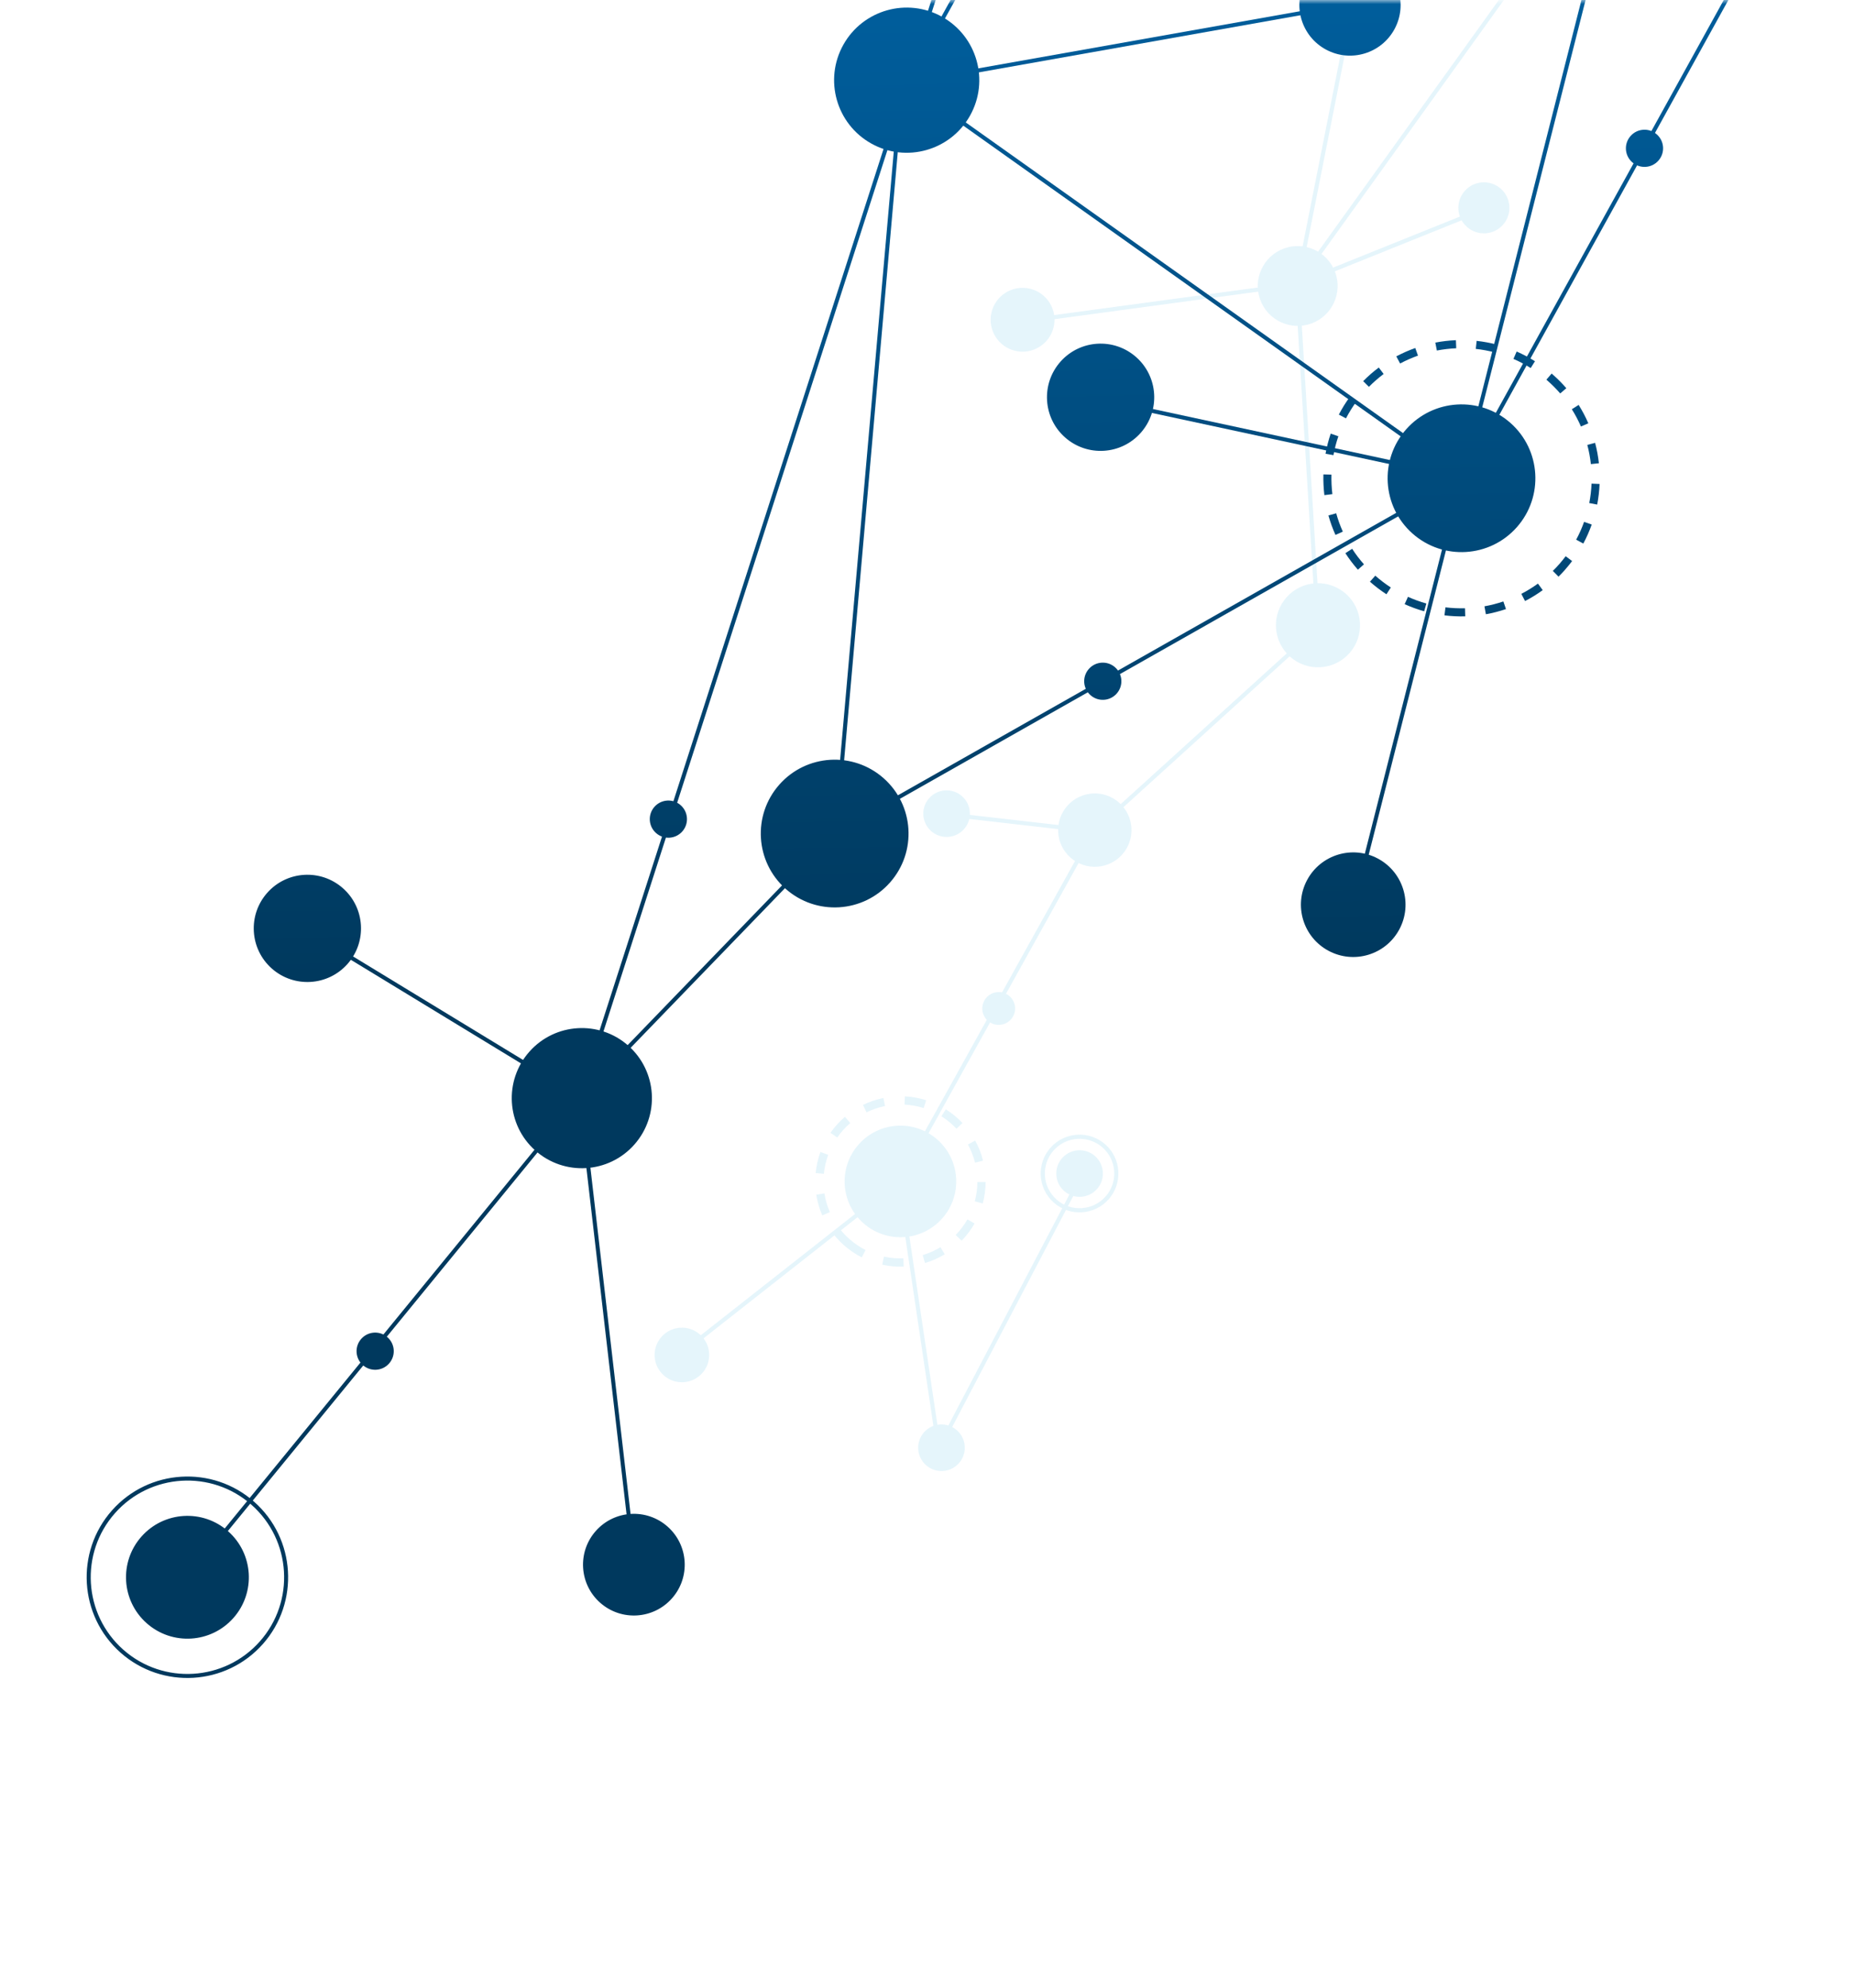 <svg width="221" height="237" viewBox="0 0 221 237" fill="none" xmlns="http://www.w3.org/2000/svg">
<mask id="mask0_282_2964" style="mask-type:alpha" maskUnits="userSpaceOnUse" x="0" y="0" width="221" height="237">
<rect width="221" height="237" fill="#D9D9D9"/>
</mask>
<g mask="url(#mask0_282_2964)">
<g opacity="0.3">
<path d="M112.315 145.255C109.879 148.007 105.675 148.263 102.923 145.828C100.172 143.393 99.915 139.188 102.351 136.437C104.786 133.685 108.99 133.429 111.742 135.864C114.493 138.299 114.75 142.504 112.315 145.255Z" fill="#A9DDF3"/>
<path d="M114.939 147.578C115.41 147.045 115.825 146.468 116.172 145.858L115.318 145.372C114.937 146.042 114.461 146.674 113.923 147.231L114.629 147.913C114.735 147.801 114.84 147.689 114.942 147.574L114.939 147.578ZM112.612 149.524L112.105 148.684C111.438 149.089 110.726 149.408 109.983 149.63L110.265 150.573C111.088 150.326 111.881 149.974 112.616 149.528L112.612 149.524ZM117.147 143.472C117.369 142.641 117.483 141.78 117.489 140.918L116.504 140.913C116.501 141.693 116.394 142.466 116.195 143.22L117.144 143.476L117.147 143.472ZM107.723 150.994L107.687 150.012C106.909 150.042 106.129 149.974 105.37 149.809L105.159 150.772C105.998 150.956 106.861 151.033 107.724 151.001L107.723 150.994ZM117.18 138.366C116.969 137.53 116.657 136.722 116.24 135.968L115.377 136.442C115.749 137.125 116.035 137.853 116.227 138.607L117.18 138.366ZM102.729 149.899L103.176 149.024C102.487 148.671 101.841 148.233 101.254 147.714C100.836 147.345 100.451 146.939 100.107 146.5L99.334 147.106C99.71 147.587 100.137 148.041 100.597 148.449C101.245 149.022 101.963 149.51 102.722 149.899L102.729 149.899ZM114.727 133.884C114.515 133.658 114.295 133.444 114.064 133.24C113.65 132.873 113.204 132.536 112.74 132.248L112.216 133.08C112.637 133.344 113.037 133.646 113.411 133.978C113.62 134.162 113.819 134.358 114.012 134.561L114.727 133.884ZM110.106 132.099L110.403 131.161C109.583 130.904 108.729 130.745 107.868 130.703L107.816 131.683C108.595 131.724 109.363 131.865 110.106 132.099ZM98.92 144.506C98.611 143.796 98.391 143.043 98.273 142.27L97.301 142.425C97.435 143.275 97.673 144.108 98.017 144.894L98.92 144.506ZM105.497 131.859L105.302 130.897C104.458 131.067 103.637 131.349 102.863 131.723L103.295 132.606C103.993 132.267 104.733 132.011 105.497 131.859ZM98.206 139.945C98.281 139.171 98.456 138.408 98.725 137.676L97.801 137.334C97.503 138.142 97.309 138.985 97.229 139.845L98.209 139.941L98.206 139.945ZM101.357 133.889L100.716 133.141C100.069 133.698 99.485 134.343 98.993 135.051L99.801 135.611C100.245 134.971 100.775 134.387 101.361 133.885L101.357 133.889Z" fill="#A9DDF3"/>
<path d="M114.916 98.841C113.899 99.99 112.143 100.097 110.994 99.08C109.844 98.063 109.737 96.307 110.754 95.158C111.771 94.009 113.527 93.902 114.676 94.919C115.825 95.936 115.933 97.692 114.916 98.841Z" fill="#A9DDF3"/>
<path d="M114.306 174.434C113.289 175.583 111.533 175.69 110.384 174.673C109.235 173.656 109.127 171.9 110.144 170.751C111.161 169.602 112.917 169.495 114.066 170.512C115.216 171.529 115.323 173.285 114.306 174.434Z" fill="#A9DDF3"/>
<path d="M130.769 141.746C129.752 142.895 127.996 143.002 126.847 141.985C125.698 140.968 125.591 139.212 126.608 138.063C127.625 136.914 129.381 136.807 130.53 137.824C131.679 138.841 131.786 140.597 130.769 141.746Z" fill="#A9DDF3"/>
<path d="M132.155 142.972C133.846 141.061 133.671 138.126 131.756 136.431C129.841 134.736 126.909 134.915 125.214 136.83C123.52 138.745 123.698 141.676 125.613 143.371C127.529 145.066 130.46 144.887 132.155 142.972ZM125.585 137.158C127.099 135.448 129.718 135.289 131.428 136.802C133.137 138.315 133.297 140.934 131.784 142.644C130.271 144.354 127.651 144.514 125.942 143.001C124.232 141.487 124.072 138.868 125.585 137.158Z" fill="#A9DDF3"/>
<path d="M133.778 101.862C132.177 103.671 129.412 103.84 127.603 102.239C125.794 100.638 125.625 97.873 127.226 96.064C128.828 94.255 131.592 94.086 133.401 95.687C135.21 97.288 135.379 100.053 133.778 101.862Z" fill="#A9DDF3"/>
<path d="M157.411 79.544C154.647 79.713 152.27 77.609 152.101 74.845C151.932 72.081 154.036 69.704 156.8 69.535C159.564 69.367 161.941 71.471 162.11 74.235C162.279 76.998 160.175 79.376 157.411 79.544Z" fill="#A9DDF3"/>
<path d="M120.346 41.6C118.424 40.746 117.559 38.496 118.413 36.575C119.267 34.653 121.516 33.788 123.438 34.642C125.359 35.495 126.225 37.745 125.371 39.667C124.517 41.588 122.267 42.454 120.346 41.6Z" fill="#A9DDF3"/>
<path d="M156.763 38.377C154.397 39.523 151.551 38.534 150.405 36.169C149.259 33.804 150.247 30.957 152.613 29.811C154.978 28.665 157.825 29.654 158.971 32.019C160.117 34.384 159.128 37.231 156.763 38.377Z" fill="#A9DDF3"/>
<path d="M174.865 27.056C176.125 28.171 178.045 28.054 179.16 26.794C180.275 25.534 180.158 23.614 178.898 22.499C177.638 21.384 175.718 21.501 174.603 22.761C173.488 24.02 173.605 25.941 174.865 27.056Z" fill="#A9DDF3"/>
<path d="M159.624 -0.221C160.884 0.894 162.804 0.777 163.919 -0.483C165.034 -1.743 164.913 -3.667 163.657 -4.779C162.401 -5.89 160.477 -5.777 159.362 -4.517C158.247 -3.257 158.364 -1.336 159.624 -0.221Z" fill="#A9DDF3"/>
<path d="M164.913 0.396C166.509 -1.408 166.34 -4.176 164.537 -5.772C162.733 -7.369 159.965 -7.2 158.369 -5.396C156.773 -3.593 156.941 -0.824 158.745 0.772C160.548 2.368 163.317 2.199 164.913 0.396ZM158.736 -5.071C160.154 -6.673 162.61 -6.823 164.212 -5.405C165.814 -3.988 165.964 -1.531 164.546 0.071C163.128 1.673 160.672 1.822 159.07 0.405C157.468 -1.013 157.318 -3.469 158.736 -5.071Z" fill="#A9DDF3"/>
<path d="M186.49 -2.16C184.692 -0.128 181.587 0.061 179.555 -1.737C177.523 -3.535 177.334 -6.64 179.132 -8.672C180.93 -10.704 184.035 -10.893 186.067 -9.095C188.099 -7.296 188.288 -4.192 186.49 -2.16Z" fill="#A9DDF3"/>
<path d="M120.512 121.523C119.796 122.333 118.559 122.408 117.75 121.692C116.941 120.976 116.866 119.739 117.582 118.93C118.298 118.121 119.534 118.046 120.344 118.762C121.153 119.478 121.228 120.714 120.512 121.523Z" fill="#A9DDF3"/>
<path d="M79.126 163.969C80.472 165.161 82.528 165.036 83.72 163.689C84.911 162.343 84.786 160.287 83.439 159.095C82.093 157.904 80.037 158.029 78.846 159.376C77.654 160.722 77.779 162.778 79.126 163.969Z" fill="#A9DDF3"/>
<path d="M107.376 141.058L107.4 141.016L130.594 99.244L157.379 74.927L154.88 33.962L183.048 -5.263L207.433 -22.429L207.457 -22.478L251.071 -103.752L250.76 -103.828L165.404 -125.024L171.358 -198.379L147.844 -236.226L176.766 -279.996L198.981 -312.568L151.606 -334.776L170.479 -386.927L199.654 -361.106L199.979 -361.473L170.264 -387.772L150.992 -334.524L198.251 -312.367L176.361 -280.271L147.261 -236.235L170.854 -198.26L164.879 -124.648L165.083 -124.596L250.335 -103.428L207.055 -22.763L182.693 -5.616L182.671 -5.584L154.378 33.819L156.873 74.722L130.207 98.933L130.185 98.966L106.995 140.734L81.115 161.083L81.418 161.473L107.376 141.058Z" fill="#A9DDF3"/>
<path d="M177.153 25.088L176.965 24.633L154.958 33.49L162.058 -2.369L161.575 -2.462L154.298 34.287L177.153 25.088Z" fill="#A9DDF3"/>
<path d="M154.66 34.132L154.596 33.646L121.787 38.085L121.85 38.572L154.66 34.132Z" fill="#A9DDF3"/>
<path d="M130.376 99.332L130.428 98.845L112.547 96.802L112.492 97.286L130.376 99.332Z" fill="#A9DDF3"/>
<path d="M111.771 173.424L129.278 140.022L128.842 139.797L112.037 171.862L107.425 140.858L106.943 140.931L111.771 173.424Z" fill="#A9DDF3"/>
</g>
<path d="M27.825 192.887C25.145 195.915 20.518 196.198 17.49 193.518C14.462 190.838 14.18 186.211 16.86 183.183C19.54 180.156 24.166 179.873 27.194 182.553C30.222 185.233 30.504 189.86 27.825 192.887Z" fill="url(#paint0_linear_282_2964)"/>
<path d="M31.334 195.994C35.724 191.033 35.26 183.427 30.299 179.037C25.339 174.647 17.732 175.111 13.342 180.071C8.952 185.031 9.416 192.638 14.377 197.028C19.337 201.418 26.944 200.954 31.334 195.994ZM13.706 180.393C17.921 175.63 25.222 175.185 29.984 179.4C34.747 183.615 35.192 190.916 30.977 195.678C26.762 200.441 19.461 200.886 14.699 196.671C9.936 192.456 9.491 185.155 13.706 180.393Z" fill="url(#paint1_linear_282_2964)"/>
<path d="M80.098 190.55C77.879 193.057 74.048 193.291 71.541 191.072C69.034 188.854 68.801 185.023 71.019 182.516C73.238 180.009 77.069 179.775 79.576 181.994C82.083 184.213 82.317 188.044 80.098 190.55Z" fill="url(#paint2_linear_282_2964)"/>
<path d="M75.613 136.453C72.555 139.909 67.275 140.231 63.82 137.173C60.365 134.115 60.043 128.835 63.101 125.379C66.159 121.924 71.439 121.602 74.894 124.66C78.349 127.718 78.671 132.998 75.613 136.453Z" fill="url(#paint3_linear_282_2964)"/>
<path d="M106.089 105.209C102.865 108.852 97.3 109.191 93.658 105.968C90.016 102.744 89.676 97.179 92.899 93.537C96.123 89.894 101.688 89.555 105.331 92.778C108.973 96.002 109.312 101.567 106.089 105.209Z" fill="url(#paint4_linear_282_2964)"/>
<path d="M180.808 62.852C177.585 66.494 172.019 66.833 168.377 63.61C164.735 60.387 164.396 54.821 167.619 51.179C170.842 47.537 176.408 47.197 180.05 50.421C183.692 53.644 184.032 59.21 180.808 62.852Z" fill="url(#paint5_linear_282_2964)"/>
<path d="M186.547 67.93C186.846 67.592 187.131 67.24 187.399 66.887L186.632 66.311C186.169 66.928 185.647 67.525 185.101 68.062L185.779 68.746C186.043 68.485 186.305 68.21 186.554 67.93L186.547 67.93ZM183.892 70.35L183.327 69.574C182.701 70.027 182.034 70.439 181.345 70.798L181.788 71.653C182.521 71.275 183.227 70.84 183.895 70.353L183.892 70.35ZM188.733 64.8C189.124 64.075 189.459 63.312 189.735 62.535L188.827 62.213C188.565 62.944 188.251 63.661 187.881 64.341L188.729 64.797L188.733 64.8ZM179.514 72.612L179.203 71.702C178.469 71.951 177.712 72.147 176.95 72.282L177.12 73.228C177.929 73.084 178.737 72.874 179.514 72.612ZM190.387 60.153C190.542 59.346 190.638 58.52 190.673 57.697L189.714 57.657C189.683 58.432 189.591 59.21 189.443 59.972L190.387 60.153ZM174.66 73.477L174.632 72.515C173.856 72.535 173.074 72.498 172.302 72.405L172.184 73.359C173 73.459 173.83 73.501 174.653 73.478L174.66 73.477ZM190.59 55.223C190.5 54.404 190.351 53.586 190.139 52.795L189.211 53.039C189.41 53.786 189.549 54.558 189.636 55.329L190.594 55.226L190.59 55.223ZM169.763 72.873L170.024 71.948C169.279 71.738 168.54 71.47 167.833 71.152L167.437 72.028C168.186 72.363 168.97 72.653 169.763 72.873ZM189.329 50.461C189.004 49.704 188.615 48.969 188.178 48.273L187.364 48.786C187.775 49.439 188.141 50.135 188.45 50.845L189.333 50.464L189.329 50.461ZM165.267 70.846L165.79 70.037C165.141 69.617 164.52 69.144 163.937 68.628L163.299 69.348C163.919 69.896 164.583 70.4 165.267 70.846ZM186.708 46.279C186.224 45.716 185.69 45.18 185.129 44.683L184.96 44.533L184.333 45.262L184.492 45.403C185.021 45.871 185.522 46.378 185.98 46.906L186.708 46.279ZM162.588 67.28C162.075 66.698 161.598 66.077 161.18 65.425L160.371 65.948C160.818 66.639 161.322 67.303 161.864 67.917L162.581 67.28L162.588 67.28ZM182.461 43.875L182.973 43.064C182.276 42.626 181.54 42.239 180.788 41.906L180.406 42.788C181.116 43.095 181.806 43.462 182.464 43.878L182.461 43.875ZM160.068 63.381C159.749 62.675 159.483 61.939 159.277 61.192L158.35 61.45C158.572 62.243 158.855 63.026 159.19 63.772L160.065 63.378L160.068 63.381ZM178.203 42.02L178.45 41.089C177.653 40.879 176.834 40.724 176.018 40.638L175.916 41.594C176.684 41.677 177.455 41.82 178.203 42.02ZM158.821 58.908C158.727 58.137 158.693 57.356 158.71 56.582L157.752 56.555C157.73 57.377 157.771 58.209 157.868 59.027L158.821 58.908ZM173.585 41.515L173.547 40.557C172.722 40.59 171.897 40.688 171.093 40.843L171.276 41.788C172.034 41.644 172.815 41.552 173.589 41.518L173.585 41.515ZM158.95 54.265C159.087 53.501 159.283 52.743 159.535 52.009L158.623 51.697C158.358 52.476 158.151 53.282 158.007 54.091L158.953 54.261L158.95 54.265ZM169.025 42.396L168.704 41.489C167.927 41.765 167.168 42.1 166.442 42.485L166.896 43.336C167.579 42.971 168.295 42.655 169.025 42.396ZM160.446 49.869C160.803 49.184 161.218 48.518 161.671 47.891L160.894 47.325C160.407 47.992 159.969 48.696 159.592 49.428L160.443 49.873L160.446 49.869ZM164.932 44.583L164.354 43.815C163.696 44.304 163.069 44.853 162.492 45.44L163.177 46.117C163.722 45.566 164.314 45.05 164.929 44.587L164.932 44.583Z" fill="url(#paint6_linear_282_2964)"/>
<path d="M158.366 113.351C155.329 111.727 154.185 107.949 155.81 104.913C157.434 101.877 161.212 100.732 164.248 102.357C167.284 103.981 168.429 107.759 166.804 110.795C165.18 113.832 161.402 114.976 158.366 113.351Z" fill="url(#paint7_linear_282_2964)"/>
<path d="M135.981 51.596C133.641 54.241 129.6 54.487 126.956 52.147C124.312 49.807 124.066 45.766 126.406 43.122C128.746 40.478 132.787 40.232 135.431 42.572C138.075 44.912 138.321 48.952 135.981 51.596Z" fill="url(#paint8_linear_282_2964)"/>
<path d="M41.427 114.915C39.087 117.559 35.046 117.806 32.402 115.466C29.758 113.125 29.512 109.085 31.852 106.441C34.192 103.797 38.232 103.55 40.877 105.89C43.521 108.23 43.767 112.271 41.427 114.915Z" fill="url(#paint9_linear_282_2964)"/>
<path d="M158.062 5.912C155.128 4.332 154.031 0.673 155.61 -2.26C157.19 -5.194 160.848 -6.292 163.782 -4.712C166.716 -3.132 167.813 0.526 166.234 3.46C164.654 6.393 160.995 7.491 158.062 5.912Z" fill="url(#paint10_linear_282_2964)"/>
<path d="M223.932 2.64C220.686 0.903 219.462 -3.137 221.199 -6.384C222.936 -9.631 226.977 -10.855 230.223 -9.117C233.47 -7.38 234.694 -3.34 232.957 -0.093C231.219 3.154 227.179 4.377 223.932 2.64Z" fill="url(#paint11_linear_282_2964)"/>
<path d="M103.854 17.109C99.684 14.775 98.196 9.502 100.53 5.332C102.864 1.162 108.137 -0.326 112.307 2.008C116.477 4.343 117.965 9.615 115.63 13.785C113.296 17.955 108.024 19.443 103.854 17.109Z" fill="url(#paint12_linear_282_2964)"/>
<path d="M129.985 82.873C130.903 83.686 132.301 83.6 133.113 82.683C133.925 81.764 133.84 80.367 132.922 79.554C132.004 78.742 130.606 78.827 129.794 79.745C128.982 80.663 129.067 82.061 129.985 82.873Z" fill="url(#paint13_linear_282_2964)"/>
<path d="M194.558 19.34C195.476 20.153 196.874 20.067 197.686 19.149C198.499 18.231 198.413 16.834 197.495 16.021C196.577 15.209 195.18 15.294 194.367 16.212C193.555 17.13 193.64 18.528 194.558 19.34Z" fill="url(#paint14_linear_282_2964)"/>
<path d="M43.251 162.742C44.169 163.554 45.567 163.469 46.379 162.551C47.191 161.633 47.106 160.235 46.188 159.423C45.27 158.611 43.873 158.696 43.06 159.614C42.248 160.532 42.333 161.929 43.251 162.742Z" fill="url(#paint15_linear_282_2964)"/>
<path d="M78.203 99.313C79.121 100.125 80.519 100.04 81.331 99.122C82.144 98.204 82.058 96.806 81.14 95.994C80.222 95.181 78.825 95.267 78.012 96.184C77.2 97.103 77.285 98.5 78.203 99.313Z" fill="url(#paint16_linear_282_2964)"/>
<path d="M174.489 57.124L174.523 57.065L228.746 -41.158L268.661 -49.368L268.564 -49.839L228.431 -41.585L228.379 -41.49L174.134 56.772L99.441 99.114L99.419 99.139L68.988 130.622L22.073 187.984L22.446 188.288L69.348 130.941L99.744 99.497L174.489 57.124Z" fill="url(#paint17_linear_282_2964)"/>
<path d="M75.867 186.555L69.385 130.645L36.748 110.773L36.5 111.183L68.936 130.935L75.393 186.611L75.867 186.555Z" fill="url(#paint18_linear_282_2964)"/>
<path d="M161.64 107.852L174.607 56.766L174.359 56.714L131.225 47.425L131.128 47.898L174.017 57.129L161.176 107.737L161.64 107.852Z" fill="url(#paint19_linear_282_2964)"/>
<path d="M160.698 0.806L160.615 0.334L108.555 9.582L155.578 -75.319L155.581 -75.374L158.427 -146.073L158.418 -146.107L139.915 -227.536L197.6 -195.587L224.208 -177.809L224.473 -178.21L197.848 -195.997L139.207 -228.477L157.94 -146.03L155.103 -75.45L107.648 10.23L160.698 0.806Z" fill="url(#paint20_linear_282_2964)"/>
<path d="M69.391 130.863L108.331 9.98L158.413 -145.978L157.955 -146.127L107.873 9.831L68.932 130.714L69.391 130.863Z" fill="url(#paint21_linear_282_2964)"/>
<path d="M107.756 4.27L108.234 4.312L99.853 99.358L99.374 99.316L107.756 4.27Z" fill="url(#paint22_linear_282_2964)"/>
<path d="M174.459 57.348L174.543 57.006L221.434 -127.826L250.487 -122.501L250.574 -122.976L221.08 -128.383L221.025 -128.162L174.165 56.548L108.243 9.71L107.961 10.101L174.459 57.348Z" fill="url(#paint23_linear_282_2964)"/>
</g>
<defs>
<linearGradient id="paint0_linear_282_2964" x1="11.714" y1="-335.242" x2="20.898" y2="116.753" gradientUnits="userSpaceOnUse">
<stop stop-color="#A0C5DD"/>
<stop offset="0.35" stop-color="#29ABE2"/>
<stop offset="0.64" stop-color="#006DB6"/>
<stop offset="1" stop-color="#00395E"/>
</linearGradient>
<linearGradient id="paint1_linear_282_2964" x1="11.713" y1="-335.242" x2="20.893" y2="116.757" gradientUnits="userSpaceOnUse">
<stop stop-color="#A0C5DD"/>
<stop offset="0.35" stop-color="#29ABE2"/>
<stop offset="0.64" stop-color="#006DB6"/>
<stop offset="1" stop-color="#00395E"/>
</linearGradient>
<linearGradient id="paint2_linear_282_2964" x1="64.937" y1="-336.324" x2="74.117" y2="115.673" gradientUnits="userSpaceOnUse">
<stop stop-color="#A0C5DD"/>
<stop offset="0.35" stop-color="#29ABE2"/>
<stop offset="0.64" stop-color="#006DB6"/>
<stop offset="1" stop-color="#00395E"/>
</linearGradient>
<linearGradient id="paint3_linear_282_2964" x1="59.87" y1="-336.22" x2="69.046" y2="115.774" gradientUnits="userSpaceOnUse">
<stop stop-color="#A0C5DD"/>
<stop offset="0.35" stop-color="#29ABE2"/>
<stop offset="0.64" stop-color="#006DB6"/>
<stop offset="1" stop-color="#00395E"/>
</linearGradient>
<linearGradient id="paint4_linear_282_2964" x1="90.633" y1="-336.847" x2="99.816" y2="115.148" gradientUnits="userSpaceOnUse">
<stop stop-color="#A0C5DD"/>
<stop offset="0.35" stop-color="#29ABE2"/>
<stop offset="0.64" stop-color="#006DB6"/>
<stop offset="1" stop-color="#00395E"/>
</linearGradient>
<linearGradient id="paint5_linear_282_2964" x1="166.184" y1="-338.38" x2="175.364" y2="113.618" gradientUnits="userSpaceOnUse">
<stop stop-color="#A0C5DD"/>
<stop offset="0.35" stop-color="#29ABE2"/>
<stop offset="0.64" stop-color="#006DB6"/>
<stop offset="1" stop-color="#00395E"/>
</linearGradient>
<linearGradient id="paint6_linear_282_2964" x1="166.171" y1="-338.379" x2="175.351" y2="113.619" gradientUnits="userSpaceOnUse">
<stop stop-color="#A0C5DD"/>
<stop offset="0.35" stop-color="#29ABE2"/>
<stop offset="0.64" stop-color="#006DB6"/>
<stop offset="1" stop-color="#00395E"/>
</linearGradient>
<linearGradient id="paint7_linear_282_2964" x1="152.23" y1="-338.083" x2="161.41" y2="113.915" gradientUnits="userSpaceOnUse">
<stop stop-color="#A0C5DD"/>
<stop offset="0.35" stop-color="#29ABE2"/>
<stop offset="0.64" stop-color="#006DB6"/>
<stop offset="1" stop-color="#00395E"/>
</linearGradient>
<linearGradient id="paint8_linear_282_2964" x1="123.374" y1="-337.509" x2="132.558" y2="114.485" gradientUnits="userSpaceOnUse">
<stop stop-color="#A0C5DD"/>
<stop offset="0.35" stop-color="#29ABE2"/>
<stop offset="0.64" stop-color="#006DB6"/>
<stop offset="1" stop-color="#00395E"/>
</linearGradient>
<linearGradient id="paint9_linear_282_2964" x1="27.572" y1="-335.565" x2="36.756" y2="116.429" gradientUnits="userSpaceOnUse">
<stop stop-color="#A0C5DD"/>
<stop offset="0.35" stop-color="#29ABE2"/>
<stop offset="0.64" stop-color="#006DB6"/>
<stop offset="1" stop-color="#00395E"/>
</linearGradient>
<linearGradient id="paint10_linear_282_2964" x1="154.04" y1="-338.135" x2="163.223" y2="113.859" gradientUnits="userSpaceOnUse">
<stop stop-color="#A0C5DD"/>
<stop offset="0.35" stop-color="#29ABE2"/>
<stop offset="0.64" stop-color="#006DB6"/>
<stop offset="1" stop-color="#00395E"/>
</linearGradient>
<linearGradient id="paint11_linear_282_2964" x1="220.27" y1="-339.502" x2="229.449" y2="112.496" gradientUnits="userSpaceOnUse">
<stop stop-color="#A0C5DD"/>
<stop offset="0.35" stop-color="#29ABE2"/>
<stop offset="0.64" stop-color="#006DB6"/>
<stop offset="1" stop-color="#00395E"/>
</linearGradient>
<linearGradient id="paint12_linear_282_2964" x1="101.046" y1="-337.065" x2="110.229" y2="114.929" gradientUnits="userSpaceOnUse">
<stop stop-color="#A0C5DD"/>
<stop offset="0.35" stop-color="#29ABE2"/>
<stop offset="0.64" stop-color="#006DB6"/>
<stop offset="1" stop-color="#00395E"/>
</linearGradient>
<linearGradient id="paint13_linear_282_2964" x1="122.95" y1="-337.5" x2="132.134" y2="114.494" gradientUnits="userSpaceOnUse">
<stop stop-color="#A0C5DD"/>
<stop offset="0.35" stop-color="#29ABE2"/>
<stop offset="0.64" stop-color="#006DB6"/>
<stop offset="1" stop-color="#00395E"/>
</linearGradient>
<linearGradient id="paint14_linear_282_2964" x1="188.786" y1="-338.843" x2="197.967" y2="113.156" gradientUnits="userSpaceOnUse">
<stop stop-color="#A0C5DD"/>
<stop offset="0.35" stop-color="#29ABE2"/>
<stop offset="0.64" stop-color="#006DB6"/>
<stop offset="1" stop-color="#00395E"/>
</linearGradient>
<linearGradient id="paint15_linear_282_2964" x1="34.626" y1="-335.707" x2="43.809" y2="116.285" gradientUnits="userSpaceOnUse">
<stop stop-color="#A0C5DD"/>
<stop offset="0.35" stop-color="#29ABE2"/>
<stop offset="0.64" stop-color="#006DB6"/>
<stop offset="1" stop-color="#00395E"/>
</linearGradient>
<linearGradient id="paint16_linear_282_2964" x1="70.853" y1="-336.444" x2="80.037" y2="115.55" gradientUnits="userSpaceOnUse">
<stop stop-color="#A0C5DD"/>
<stop offset="0.35" stop-color="#29ABE2"/>
<stop offset="0.64" stop-color="#006DB6"/>
<stop offset="1" stop-color="#00395E"/>
</linearGradient>
<linearGradient id="paint17_linear_282_2964" x1="137.1" y1="-337.788" x2="146.277" y2="114.207" gradientUnits="userSpaceOnUse">
<stop stop-color="#A0C5DD"/>
<stop offset="0.35" stop-color="#29ABE2"/>
<stop offset="0.64" stop-color="#006DB6"/>
<stop offset="1" stop-color="#00395E"/>
</linearGradient>
<linearGradient id="paint18_linear_282_2964" x1="46.337" y1="-335.943" x2="55.516" y2="116.048" gradientUnits="userSpaceOnUse">
<stop stop-color="#A0C5DD"/>
<stop offset="0.35" stop-color="#29ABE2"/>
<stop offset="0.64" stop-color="#006DB6"/>
<stop offset="1" stop-color="#00395E"/>
</linearGradient>
<linearGradient id="paint19_linear_282_2964" x1="144.94" y1="-337.949" x2="154.12" y2="114.049" gradientUnits="userSpaceOnUse">
<stop stop-color="#A0C5DD"/>
<stop offset="0.35" stop-color="#29ABE2"/>
<stop offset="0.64" stop-color="#006DB6"/>
<stop offset="1" stop-color="#00395E"/>
</linearGradient>
<linearGradient id="paint20_linear_282_2964" x1="160.895" y1="-338.272" x2="170.078" y2="113.723" gradientUnits="userSpaceOnUse">
<stop stop-color="#A0C5DD"/>
<stop offset="0.35" stop-color="#29ABE2"/>
<stop offset="0.64" stop-color="#006DB6"/>
<stop offset="1" stop-color="#00395E"/>
</linearGradient>
<linearGradient id="paint21_linear_282_2964" x1="106.979" y1="-337.177" x2="116.16" y2="114.821" gradientUnits="userSpaceOnUse">
<stop stop-color="#A0C5DD"/>
<stop offset="0.35" stop-color="#29ABE2"/>
<stop offset="0.64" stop-color="#006DB6"/>
<stop offset="1" stop-color="#00395E"/>
</linearGradient>
<linearGradient id="paint22_linear_282_2964" x1="95.874" y1="-336.926" x2="105.053" y2="115.066" gradientUnits="userSpaceOnUse">
<stop stop-color="#A0C5DD"/>
<stop offset="0.35" stop-color="#29ABE2"/>
<stop offset="0.64" stop-color="#006DB6"/>
<stop offset="1" stop-color="#00395E"/>
</linearGradient>
<linearGradient id="paint23_linear_282_2964" x1="173.537" y1="-338.529" x2="182.721" y2="113.466" gradientUnits="userSpaceOnUse">
<stop stop-color="#A0C5DD"/>
<stop offset="0.35" stop-color="#29ABE2"/>
<stop offset="0.64" stop-color="#006DB6"/>
<stop offset="1" stop-color="#00395E"/>
</linearGradient>
</defs>
</svg>
